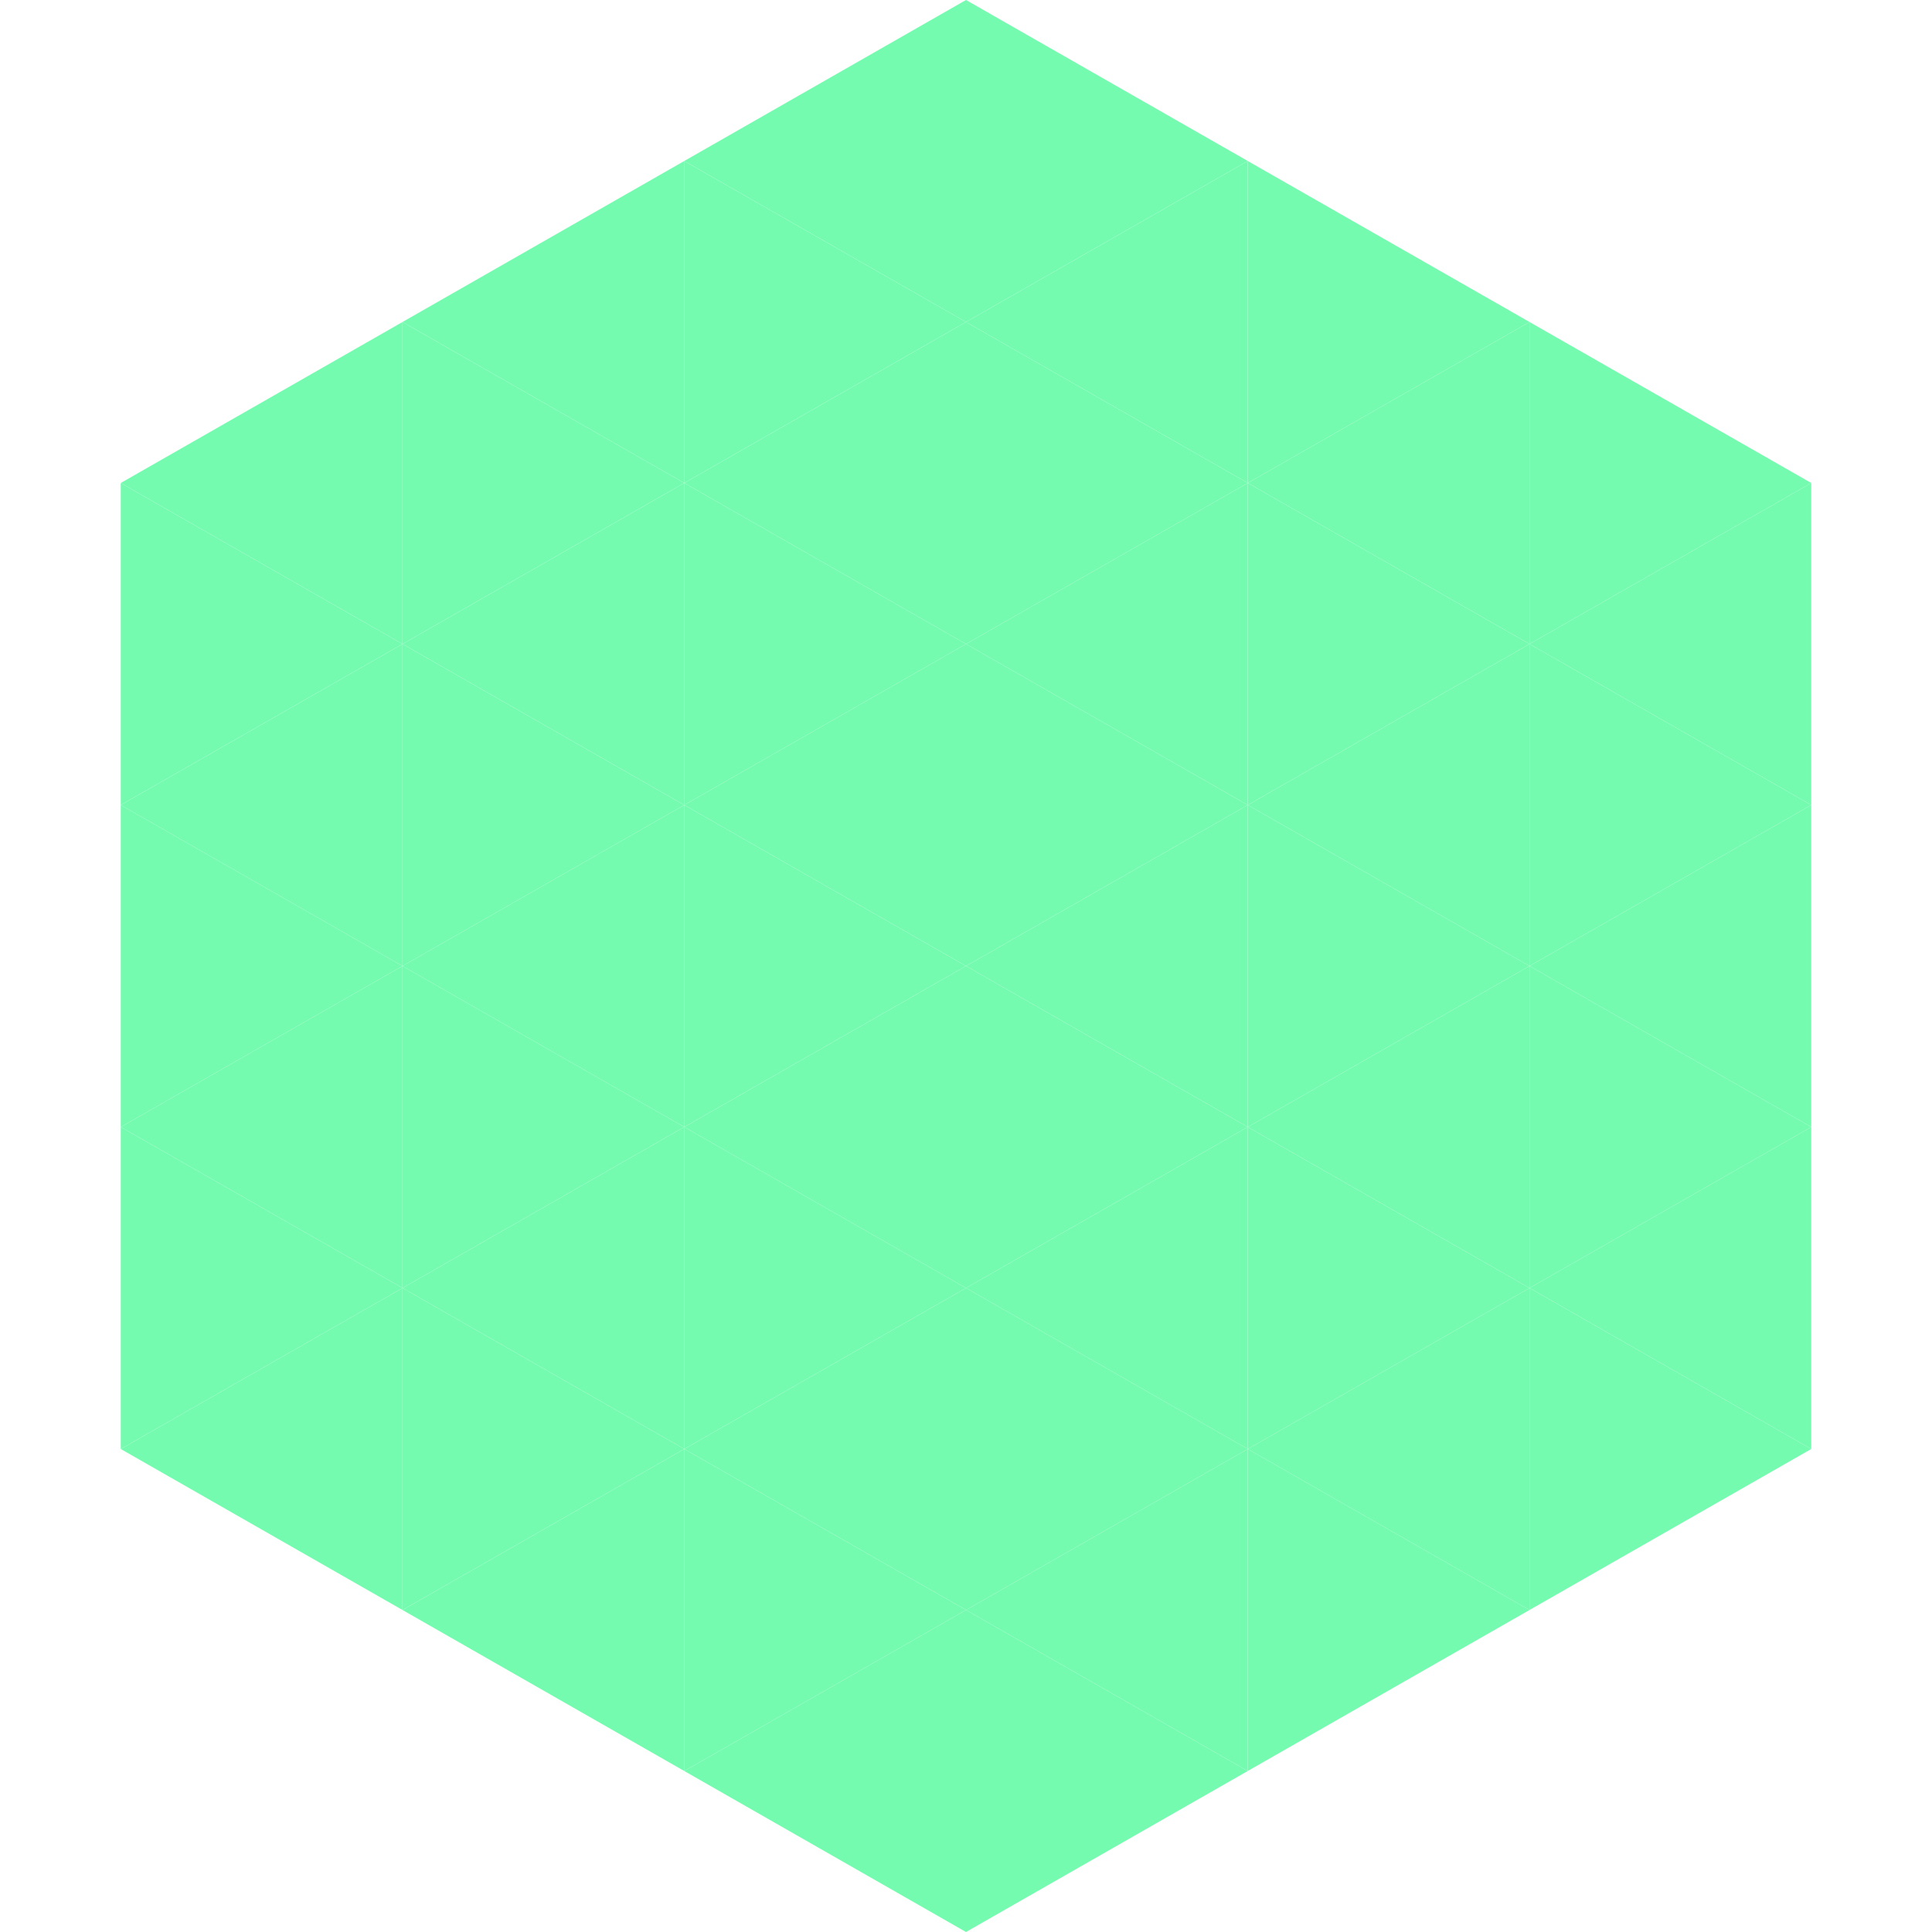 <?xml version="1.0"?>
<!-- Generated by SVGo -->
<svg width="240" height="240"
     xmlns="http://www.w3.org/2000/svg"
     xmlns:xlink="http://www.w3.org/1999/xlink">
<polygon points="50,40 15,60 50,80" style="fill:rgb(116,251,176)" />
<polygon points="190,40 225,60 190,80" style="fill:rgb(116,251,176)" />
<polygon points="15,60 50,80 15,100" style="fill:rgb(116,251,176)" />
<polygon points="225,60 190,80 225,100" style="fill:rgb(116,251,176)" />
<polygon points="50,80 15,100 50,120" style="fill:rgb(116,251,176)" />
<polygon points="190,80 225,100 190,120" style="fill:rgb(116,251,176)" />
<polygon points="15,100 50,120 15,140" style="fill:rgb(116,251,176)" />
<polygon points="225,100 190,120 225,140" style="fill:rgb(116,251,176)" />
<polygon points="50,120 15,140 50,160" style="fill:rgb(116,251,176)" />
<polygon points="190,120 225,140 190,160" style="fill:rgb(116,251,176)" />
<polygon points="15,140 50,160 15,180" style="fill:rgb(116,251,176)" />
<polygon points="225,140 190,160 225,180" style="fill:rgb(116,251,176)" />
<polygon points="50,160 15,180 50,200" style="fill:rgb(116,251,176)" />
<polygon points="190,160 225,180 190,200" style="fill:rgb(116,251,176)" />
<polygon points="15,180 50,200 15,220" style="fill:rgb(255,255,255); fill-opacity:0" />
<polygon points="225,180 190,200 225,220" style="fill:rgb(255,255,255); fill-opacity:0" />
<polygon points="50,0 85,20 50,40" style="fill:rgb(255,255,255); fill-opacity:0" />
<polygon points="190,0 155,20 190,40" style="fill:rgb(255,255,255); fill-opacity:0" />
<polygon points="85,20 50,40 85,60" style="fill:rgb(116,251,176)" />
<polygon points="155,20 190,40 155,60" style="fill:rgb(116,251,176)" />
<polygon points="50,40 85,60 50,80" style="fill:rgb(116,251,176)" />
<polygon points="190,40 155,60 190,80" style="fill:rgb(116,251,176)" />
<polygon points="85,60 50,80 85,100" style="fill:rgb(116,251,176)" />
<polygon points="155,60 190,80 155,100" style="fill:rgb(116,251,176)" />
<polygon points="50,80 85,100 50,120" style="fill:rgb(116,251,176)" />
<polygon points="190,80 155,100 190,120" style="fill:rgb(116,251,176)" />
<polygon points="85,100 50,120 85,140" style="fill:rgb(116,251,176)" />
<polygon points="155,100 190,120 155,140" style="fill:rgb(116,251,176)" />
<polygon points="50,120 85,140 50,160" style="fill:rgb(116,251,176)" />
<polygon points="190,120 155,140 190,160" style="fill:rgb(116,251,176)" />
<polygon points="85,140 50,160 85,180" style="fill:rgb(116,251,176)" />
<polygon points="155,140 190,160 155,180" style="fill:rgb(116,251,176)" />
<polygon points="50,160 85,180 50,200" style="fill:rgb(116,251,176)" />
<polygon points="190,160 155,180 190,200" style="fill:rgb(116,251,176)" />
<polygon points="85,180 50,200 85,220" style="fill:rgb(116,251,176)" />
<polygon points="155,180 190,200 155,220" style="fill:rgb(116,251,176)" />
<polygon points="120,0 85,20 120,40" style="fill:rgb(116,251,176)" />
<polygon points="120,0 155,20 120,40" style="fill:rgb(116,251,176)" />
<polygon points="85,20 120,40 85,60" style="fill:rgb(116,251,176)" />
<polygon points="155,20 120,40 155,60" style="fill:rgb(116,251,176)" />
<polygon points="120,40 85,60 120,80" style="fill:rgb(116,251,176)" />
<polygon points="120,40 155,60 120,80" style="fill:rgb(116,251,176)" />
<polygon points="85,60 120,80 85,100" style="fill:rgb(116,251,176)" />
<polygon points="155,60 120,80 155,100" style="fill:rgb(116,251,176)" />
<polygon points="120,80 85,100 120,120" style="fill:rgb(116,251,176)" />
<polygon points="120,80 155,100 120,120" style="fill:rgb(116,251,176)" />
<polygon points="85,100 120,120 85,140" style="fill:rgb(116,251,176)" />
<polygon points="155,100 120,120 155,140" style="fill:rgb(116,251,176)" />
<polygon points="120,120 85,140 120,160" style="fill:rgb(116,251,176)" />
<polygon points="120,120 155,140 120,160" style="fill:rgb(116,251,176)" />
<polygon points="85,140 120,160 85,180" style="fill:rgb(116,251,176)" />
<polygon points="155,140 120,160 155,180" style="fill:rgb(116,251,176)" />
<polygon points="120,160 85,180 120,200" style="fill:rgb(116,251,176)" />
<polygon points="120,160 155,180 120,200" style="fill:rgb(116,251,176)" />
<polygon points="85,180 120,200 85,220" style="fill:rgb(116,251,176)" />
<polygon points="155,180 120,200 155,220" style="fill:rgb(116,251,176)" />
<polygon points="120,200 85,220 120,240" style="fill:rgb(116,251,176)" />
<polygon points="120,200 155,220 120,240" style="fill:rgb(116,251,176)" />
<polygon points="85,220 120,240 85,260" style="fill:rgb(255,255,255); fill-opacity:0" />
<polygon points="155,220 120,240 155,260" style="fill:rgb(255,255,255); fill-opacity:0" />
</svg>
